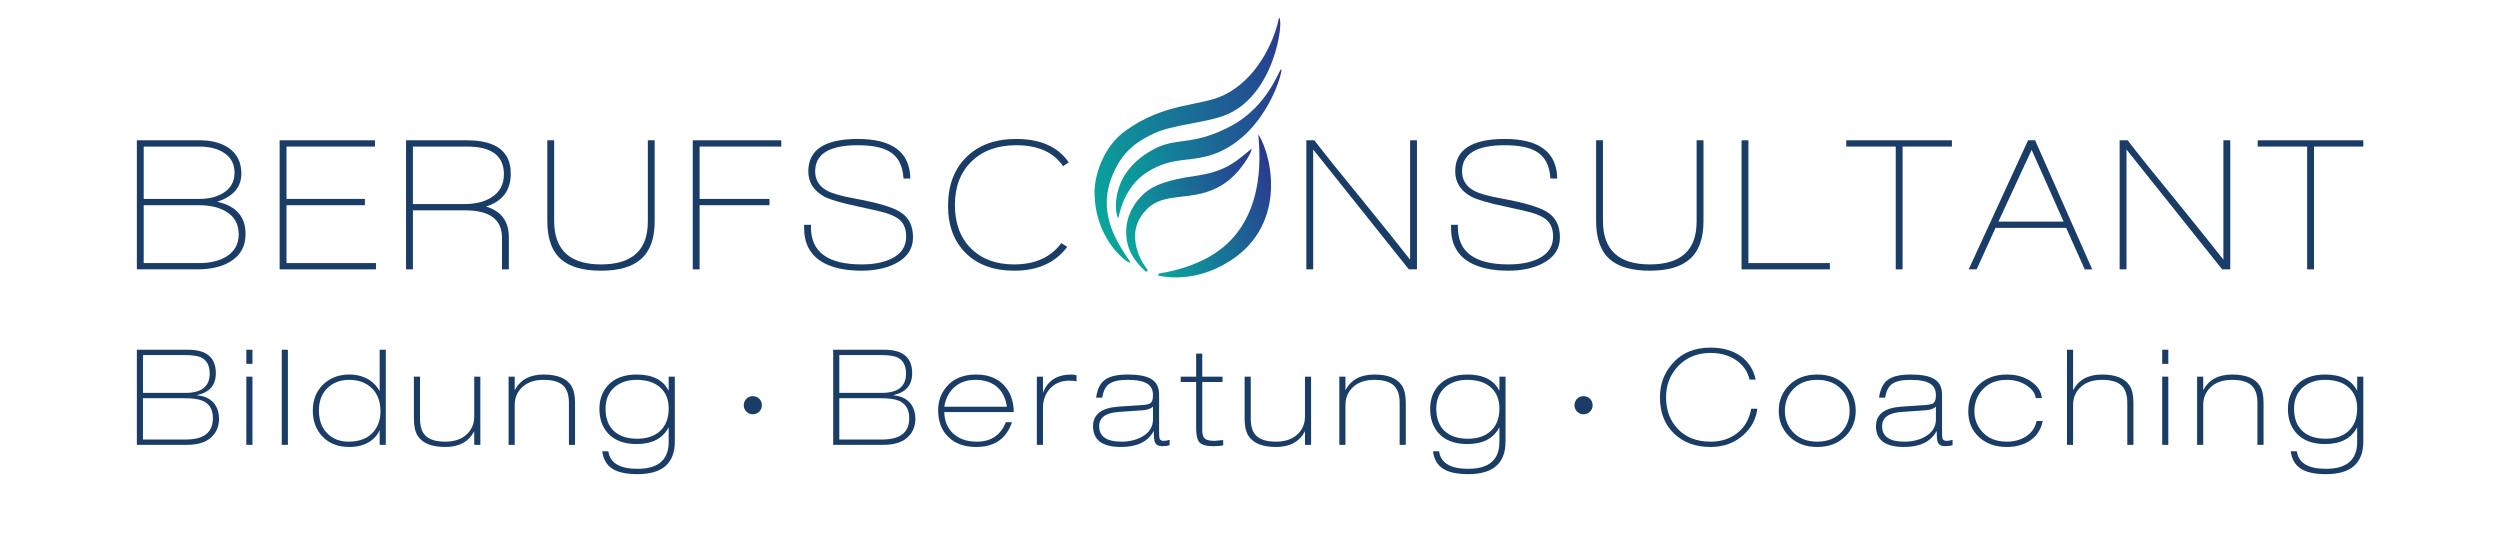<?xml version="1.0" encoding="UTF-8" standalone="no"?>
<!DOCTYPE svg PUBLIC "-//W3C//DTD SVG 1.1//EN" "http://www.w3.org/Graphics/SVG/1.1/DTD/svg11.dtd">
<svg width="100%" height="100%" viewBox="0 0 900 200" version="1.1" xmlns="http://www.w3.org/2000/svg" xmlns:xlink="http://www.w3.org/1999/xlink" xml:space="preserve" xmlns:serif="http://www.serif.com/" style="fill-rule:evenodd;clip-rule:evenodd;stroke-linejoin:round;stroke-miterlimit:1.414;">
    <g id="Ebene-1" serif:id="Ebene 1" transform="matrix(3.847,0,0,3.847,-20.767,-193.343)">
        <g transform="matrix(1,0,0,1,23.985,69.39)">
            <path d="M0,0.071L-5.139,0.071L-5.139,5.487L0.071,5.487C1.066,5.487 1.896,5.291 2.56,4.899C3.354,4.424 3.751,3.723 3.751,2.797C3.751,1.823 3.342,1.104 2.524,0.641C1.884,0.261 1.043,0.071 0,0.071M0.063,-5.416L-5.139,-5.416L-5.139,-0.517L0.046,-0.517C0.948,-0.517 1.696,-0.701 2.291,-1.069C3.003,-1.497 3.359,-2.132 3.359,-2.975C3.359,-3.819 3.003,-4.454 2.291,-4.882C1.708,-5.238 0.966,-5.416 0.063,-5.416M-0.132,6.075L-5.78,6.075L-5.78,-6.004L0.099,-6.004C1.204,-6.004 2.106,-5.766 2.807,-5.291C3.603,-4.745 4,-3.943 4,-2.887C4,-1.627 3.247,-0.748 1.738,-0.25C3.508,0.131 4.393,1.14 4.393,2.779C4.393,3.931 3.9,4.799 2.914,5.38C2.13,5.843 1.115,6.075 -0.132,6.075" style="fill:rgb(25,61,103);fill-rule:nonzero;"/>
        </g>
        <g transform="matrix(1,0,0,1,31.566,63.386)">
            <path d="M0,12.079L0,0L8.926,0L8.926,0.588L0.642,0.588L0.642,5.487L7.981,5.487L7.981,6.075L0.642,6.075L0.642,11.491L9.015,11.491L9.015,12.079L0,12.079Z" style="fill:rgb(25,61,103);fill-rule:nonzero;"/>
        </g>
        <g transform="matrix(1,0,0,1,49.115,74.877)">
            <path d="M0,-10.903L-5.077,-10.903L-5.077,-5.523L-0.285,-5.523C0.748,-5.523 1.591,-5.725 2.245,-6.13C3.041,-6.619 3.438,-7.345 3.438,-8.311C3.438,-10.039 2.292,-10.903 0,-10.903M1.764,-5.291C3.189,-4.863 3.901,-3.907 3.901,-2.423L3.901,0.588L3.26,0.588L3.26,-2.369C3.26,-4.08 2.108,-4.935 -0.196,-4.935L-5.077,-4.935L-5.077,0.588L-5.719,0.588L-5.719,-11.491L-0.036,-11.491C2.708,-11.491 4.08,-10.451 4.08,-8.373C4.08,-6.805 3.308,-5.778 1.764,-5.291" style="fill:rgb(25,61,103);fill-rule:nonzero;"/>
        </g>
        <g transform="matrix(1,0,0,1,65.362,64.454)">
            <path d="M0,10.066C-0.808,10.779 -2.048,11.135 -3.723,11.135C-5.41,11.135 -6.657,10.779 -7.464,10.066C-8.32,9.318 -8.747,8.124 -8.747,6.485L-8.747,-1.069L-8.106,-1.069L-8.106,6.467C-8.106,9.187 -6.645,10.547 -3.723,10.547C-0.802,10.547 0.66,9.211 0.66,6.539L0.66,-1.069L1.301,-1.069L1.301,6.521C1.301,8.136 0.867,9.318 0,10.066" style="fill:rgb(25,61,103);fill-rule:nonzero;"/>
        </g>
        <g transform="matrix(1,0,0,1,70.867,74.877)">
            <path d="M0,-10.903L0,-6.004L6.539,-6.004L6.539,-5.416L0,-5.416L0,0.588L-0.641,0.588L-0.641,-11.491L7.643,-11.491L7.643,-10.903L0,-10.903Z" style="fill:rgb(25,61,103);fill-rule:nonzero;"/>
        </g>
        <g transform="matrix(1,0,0,1,86.01,63.261)">
            <path d="M0,12.328C-1.532,12.328 -2.761,12.055 -3.688,11.509C-4.804,10.831 -5.362,9.775 -5.362,8.337L-5.362,8.035L-4.721,8.035L-4.721,8.266C-4.721,10.582 -3.142,11.74 0.018,11.74C1.099,11.74 2.001,11.574 2.726,11.242C3.7,10.79 4.187,10.09 4.187,9.139C4.187,8.486 4.009,7.987 3.652,7.643C3.355,7.346 2.862,7.097 2.174,6.894C1.817,6.787 0.968,6.592 -0.374,6.307C-1.882,5.986 -2.904,5.689 -3.438,5.416C-4.46,4.87 -4.97,4.074 -4.97,3.029C-4.97,1.01 -3.427,0 -0.338,0C2.892,0 4.531,1.235 4.579,3.705L3.938,3.705C3.866,2.47 3.415,1.621 2.583,1.158C1.93,0.778 0.956,0.588 -0.338,0.588C-2.999,0.588 -4.329,1.401 -4.329,3.029C-4.329,3.836 -3.955,4.442 -3.207,4.846C-2.72,5.107 -1.888,5.345 -0.712,5.558C1.437,5.95 2.868,6.366 3.581,6.806C4.412,7.304 4.828,8.1 4.828,9.193C4.828,10.297 4.264,11.129 3.136,11.687C2.269,12.115 1.223,12.328 0,12.328" style="fill:rgb(25,61,103);fill-rule:nonzero;"/>
        </g>
        <g transform="matrix(1,0,0,1,104.877,73.043)">
            <path d="M0,-7.234C-0.879,-8.54 -2.34,-9.193 -4.382,-9.193C-6.128,-9.193 -7.521,-8.689 -8.561,-7.679C-9.6,-6.67 -10.119,-5.31 -10.119,-3.599C-10.119,-1.901 -9.62,-0.55 -8.623,0.453C-7.625,1.457 -6.277,1.959 -4.579,1.959C-2.619,1.959 -1.146,1.294 -0.16,-0.036L0.392,0.32C-0.725,1.805 -2.375,2.547 -4.561,2.547C-6.473,2.547 -7.984,2.001 -9.095,0.908C-10.206,-0.185 -10.76,-1.663 -10.76,-3.528C-10.76,-5.44 -10.188,-6.961 -9.042,-8.089C-7.896,-9.217 -6.342,-9.781 -4.382,-9.781C-2.114,-9.781 -0.475,-9.051 0.535,-7.59L0,-7.234Z" style="fill:rgb(25,61,103);fill-rule:nonzero;"/>
        </g>
        <g transform="matrix(1,0,0,1,137.234,63.39)">
            <path d="M0,12.071L-8.948,0.859L-8.948,12.075L-9.59,12.075L-9.59,-0.004L-8.841,-0.004C-7.841,1.3 -6.348,3.163 -4.359,5.582C-2.31,8.104 -0.816,9.966 0.12,11.167L0.12,-0.004L0.762,-0.004L0.762,12.075L0,12.071Z" style="fill:rgb(25,61,103);fill-rule:nonzero;"/>
        </g>
        <g transform="matrix(1,0,0,1,146.548,63.261)">
            <path d="M0,12.328C-1.532,12.328 -2.762,12.055 -3.688,11.509C-4.805,10.831 -5.363,9.775 -5.363,8.337L-5.363,8.035L-4.722,8.035L-4.722,8.266C-4.722,10.582 -3.143,11.74 0.018,11.74C1.098,11.74 2.001,11.574 2.726,11.242C3.699,10.79 4.187,10.09 4.187,9.139C4.187,8.486 4.008,7.987 3.651,7.643C3.354,7.346 2.861,7.097 2.173,6.894C1.816,6.787 0.968,6.592 -0.375,6.307C-1.883,5.986 -2.904,5.689 -3.438,5.416C-4.46,4.87 -4.971,4.074 -4.971,3.029C-4.971,1.01 -3.427,0 -0.339,0C2.892,0 4.53,1.235 4.578,3.705L3.937,3.705C3.865,2.47 3.414,1.621 2.583,1.158C1.93,0.778 0.955,0.588 -0.339,0.588C-3,0.588 -4.33,1.401 -4.33,3.029C-4.33,3.836 -3.955,4.442 -3.207,4.846C-2.721,5.107 -1.889,5.345 -0.713,5.558C1.437,5.95 2.867,6.366 3.58,6.806C4.412,7.304 4.827,8.1 4.827,9.193C4.827,10.297 4.264,11.129 3.135,11.687C2.268,12.115 1.223,12.328 0,12.328" style="fill:rgb(25,61,103);fill-rule:nonzero;"/>
        </g>
        <g transform="matrix(1,0,0,1,163.508,64.454)">
            <path d="M0,10.066C-0.808,10.779 -2.049,11.135 -3.724,11.135C-5.41,11.135 -6.657,10.779 -7.465,10.066C-8.319,9.318 -8.747,8.124 -8.747,6.485L-8.747,-1.069L-8.106,-1.069L-8.106,6.467C-8.106,9.187 -6.646,10.547 -3.724,10.547C-0.802,10.547 0.659,9.211 0.659,6.539L0.659,-1.069L1.301,-1.069L1.301,6.521C1.301,8.136 0.867,9.318 0,10.066" style="fill:rgb(25,61,103);fill-rule:nonzero;"/>
        </g>
        <g transform="matrix(1,0,0,1,168.371,63.386)">
            <path d="M0,12.079L0,0L0.642,0L0.642,11.491L8.267,11.491L8.267,12.079L0,12.079Z" style="fill:rgb(25,61,103);fill-rule:nonzero;"/>
        </g>
        <g transform="matrix(1,0,0,1,183.443,74.877)">
            <path d="M0,-10.903L0,0.588L-0.642,0.588L-0.642,-10.903L-5.273,-10.903L-5.273,-11.491L4.614,-11.491L4.614,-10.903L0,-10.903Z" style="fill:rgb(25,61,103);fill-rule:nonzero;"/>
        </g>
        <g transform="matrix(1,0,0,1,195.518,74.573)">
            <path d="M0,-10.293L-3.108,-3.58L2.99,-3.58L0,-10.293ZM4.97,0.894L3.23,-2.992L-3.38,-2.992L-5.146,0.891L-5.893,0.892L-0.334,-11.187L0.325,-11.187L5.67,0.892L4.97,0.894Z" style="fill:rgb(25,61,103);fill-rule:nonzero;"/>
        </g>
        <g transform="matrix(1,0,0,1,213.342,63.39)">
            <path d="M0,12.071L-8.948,0.859L-8.948,12.075L-9.589,12.075L-9.589,-0.004L-8.841,-0.004C-7.841,1.3 -6.348,3.163 -4.359,5.582C-2.31,8.104 -0.816,9.966 0.12,11.167L0.12,-0.004L0.762,-0.004L0.762,12.075L0,12.071Z" style="fill:rgb(25,61,103);fill-rule:nonzero;"/>
        </g>
        <g transform="matrix(1,0,0,1,221.942,74.877)">
            <path d="M0,-10.903L0,0.588L-0.642,0.588L-0.642,-10.903L-5.273,-10.903L-5.273,-11.491L4.614,-11.491L4.614,-10.903L0,-10.903Z" style="fill:rgb(25,61,103);fill-rule:nonzero;"/>
        </g>
        <g transform="matrix(17.934,-7.877,-7.877,-17.934,108.702,67.674)">
            <path d="M0.674,0.019C0.458,0.002 0.414,0.079 0.28,0.065C0.033,0.041 -0.005,-0.157 0,-0.166C0.005,-0.172 0.072,-0.044 0.216,-0.022C0.364,0.001 0.431,-0.07 0.561,-0.072C0.815,-0.078 1.007,0.161 1,0.17C1,0.171 1,0.171 1,0.171C0.991,0.174 0.872,0.035 0.674,0.019Z" style="fill:url(#_Linear1);fill-rule:nonzero;"/>
        </g>
        <g transform="matrix(13.039,-5.727,-5.727,-13.039,110.612,72.529)">
            <path d="M0.995,0.199C0.864,0.162 0.783,0.133 0.587,0.187C0.432,0.23 0.305,0.25 0.205,0.203C0.176,0.191 0.093,0.151 0.042,0.061C-0.031,-0.068 0.006,-0.184 0.04,-0.257C0.044,-0.265 0.057,-0.261 0.055,-0.252C0.055,-0.252 0.044,-0.199 0.043,-0.181C0.034,0.02 0.143,0.086 0.21,0.113C0.37,0.179 0.508,0.028 0.732,0.061C0.877,0.082 1.012,0.194 0.999,0.2C0.998,0.2 0.997,0.2 0.995,0.199Z" style="fill:url(#_Linear2);fill-rule:nonzero;"/>
        </g>
        <g transform="matrix(21.203,-9.312,-9.312,-21.203,107.176,68.632)">
            <path d="M0.666,0.153C0.558,0.151 0.439,0.222 0.246,0.181C0.137,0.158 0.058,0.064 0.032,0.003C-0.049,-0.184 0.05,-0.332 0.051,-0.313C0.037,-0.224 -0.005,-0.06 0.158,0.065C0.222,0.114 0.281,0.123 0.347,0.125C0.432,0.127 0.55,0.082 0.635,0.077C0.854,0.063 1.013,0.332 0.999,0.35C0.931,0.256 0.806,0.157 0.666,0.153Z" style="fill:url(#_Linear3);fill-rule:nonzero;"/>
        </g>
        <g transform="matrix(12.749,-5.599,-5.599,-12.749,112.544,73.153)">
            <path d="M0.51,-0.216C0.332,-0.278 0.137,-0.249 0.01,-0.216C0.001,-0.213 -0.004,-0.225 0.003,-0.23C0.078,-0.283 0.233,-0.359 0.449,-0.334C0.914,-0.282 1.02,0.176 0.997,0.367C0.997,0.369 0.997,0.369 0.996,0.369C0.986,0.374 0.888,-0.082 0.51,-0.216Z" style="fill:url(#_Linear4);fill-rule:nonzero;"/>
        </g>
        <g transform="matrix(1,0,0,1,18.778,87.349)">
            <path d="M0,0.175L0,4.038L4.013,4.038C5.7,4.038 6.543,3.374 6.543,2.044C6.543,1.23 6.22,0.686 5.571,0.411C5.206,0.254 4.637,0.175 3.864,0.175L0,0.175ZM0,-3.863L0,-0.324L3.963,-0.324C5.484,-0.324 6.244,-0.927 6.244,-2.131C6.244,-2.888 5.97,-3.394 5.422,-3.652C5.106,-3.793 4.591,-3.863 3.876,-3.863L0,-3.863ZM-0.573,4.537L-0.573,-4.362L4.225,-4.362C5.954,-4.362 6.818,-3.631 6.818,-2.169C6.818,-1.054 6.236,-0.374 5.073,-0.125L5.073,-0.099C5.837,-0.024 6.394,0.267 6.743,0.773C6.992,1.139 7.117,1.579 7.117,2.094C7.117,2.726 6.926,3.253 6.543,3.677C6.037,4.25 5.235,4.537 4.138,4.537L-0.573,4.537Z" style="fill:rgb(25,61,103);fill-rule:nonzero;"/>
        </g>
        <g transform="matrix(1,0,0,1,0,18.964)">
            <path d="M28.45,66.541L29.023,66.541L29.023,72.923L28.45,72.923L28.45,66.541ZM28.45,64.023L29.023,64.023L29.023,65.344L28.45,65.344L28.45,64.023Z" style="fill:rgb(25,61,103);fill-rule:nonzero;"/>
        </g>
        <g transform="matrix(1,0,0,1,0,18.963)">
            <rect x="31.766" y="64.024" width="0.573" height="8.899" style="fill:rgb(25,61,103);"/>
        </g>
        <g transform="matrix(1,0,0,1,38.01,83.485)">
            <path d="M0,8.103C1.072,8.103 1.87,7.775 2.393,7.118C2.792,6.611 2.991,5.997 2.991,5.273C2.991,4.251 2.667,3.479 2.019,2.955C1.496,2.531 0.848,2.319 0.075,2.319C-0.715,2.319 -1.371,2.552 -1.895,3.017C-2.476,3.541 -2.767,4.263 -2.767,5.186C-2.767,6.083 -2.51,6.793 -1.994,7.318C-1.479,7.841 -0.814,8.103 0,8.103M2.917,8.402L2.917,7.005C2.741,7.446 2.437,7.808 2.003,8.09C1.478,8.431 0.835,8.601 0.076,8.601C-1,8.601 -1.852,8.26 -2.477,7.58C-3.052,6.948 -3.34,6.154 -3.34,5.199C-3.34,4.193 -3.017,3.378 -2.371,2.755C-1.724,2.132 -0.909,1.821 0.076,1.821C0.793,1.821 1.419,1.991 1.953,2.332C2.37,2.606 2.691,2.955 2.917,3.378L2.917,-0.498L3.49,-0.498L3.49,8.402L2.917,8.402Z" style="fill:rgb(25,61,103);fill-rule:nonzero;"/>
        </g>
        <g transform="matrix(1,0,0,1,50.349,92.086)">
            <path d="M0,-6.581L0,-0.199L-0.573,-0.199L-0.573,-1.471C-1.091,-0.49 -1.992,0 -3.277,0C-4.546,0 -5.406,-0.345 -5.856,-1.034C-6.099,-1.408 -6.219,-1.944 -6.219,-2.643L-6.219,-6.581L-5.646,-6.581L-5.646,-2.667C-5.646,-1.961 -5.488,-1.437 -5.172,-1.097C-4.798,-0.698 -4.167,-0.498 -3.278,-0.498C-2.397,-0.498 -1.712,-0.743 -1.221,-1.233C-0.79,-1.666 -0.573,-2.206 -0.573,-2.854L-0.573,-6.581L0,-6.581Z" style="fill:rgb(25,61,103);fill-rule:nonzero;"/>
        </g>
        <g transform="matrix(1,0,0,1,52.992,85.306)">
            <path d="M0,6.581L0,0.199L0.573,0.199L0.573,1.471C1.09,0.49 1.992,0 3.277,0C4.546,0 5.406,0.345 5.856,1.034C6.098,1.408 6.219,1.944 6.219,2.643L6.219,6.581L5.646,6.581L5.646,2.667C5.646,1.961 5.488,1.437 5.172,1.097C4.798,0.698 4.167,0.498 3.278,0.498C2.397,0.498 1.711,0.744 1.221,1.234C0.789,1.666 0.573,2.206 0.573,2.854L0.573,6.581L0,6.581Z" style="fill:rgb(25,61,103);fill-rule:nonzero;"/>
        </g>
        <g transform="matrix(1,0,0,1,64.97,94.131)">
            <path d="M0,-8.327C-0.814,-8.327 -1.488,-8.11 -2.02,-7.679C-2.609,-7.188 -2.904,-6.507 -2.904,-5.635C-2.904,-4.728 -2.647,-4.032 -2.131,-3.547C-1.617,-3.06 -0.885,-2.817 0.062,-2.817C0.935,-2.817 1.633,-3.046 2.156,-3.503C2.721,-4.002 3.004,-4.716 3.004,-5.646C3.004,-6.486 2.738,-7.142 2.206,-7.616C1.674,-8.09 0.938,-8.327 0,-8.327M3.004,-7.33L3.004,-8.626L3.577,-8.626L3.577,-2.556C3.577,-0.52 2.414,0.498 0.087,0.498C-0.935,0.498 -1.708,0.336 -2.231,0.012C-2.788,-0.329 -3.116,-0.882 -3.216,-1.645L-2.643,-1.645C-2.493,-0.549 -1.583,-0.001 0.087,-0.001C2.031,-0.001 3.004,-0.844 3.004,-2.531L3.004,-3.852L2.979,-3.852C2.438,-2.83 1.441,-2.319 -0.013,-2.319C-1.176,-2.319 -2.065,-2.655 -2.68,-3.328C-3.212,-3.91 -3.478,-4.671 -3.478,-5.609C-3.478,-6.515 -3.204,-7.259 -2.655,-7.841C-2.032,-8.497 -1.147,-8.825 0,-8.825C1.471,-8.825 2.463,-8.331 2.979,-7.342L3.004,-7.33Z" style="fill:rgb(25,61,103);fill-rule:nonzero;"/>
        </g>
        <g transform="matrix(1,0,0,1,76.697,88.166)">
            <path d="M0,0.025C0,0.481 -0.37,0.862 -0.862,0.862C-1.318,0.862 -1.7,0.481 -1.7,0.025C-1.7,-0.468 -1.318,-0.837 -0.862,-0.837C-0.37,-0.837 0,-0.468 0,0.025" style="fill:rgb(25,61,103);fill-rule:nonzero;"/>
        </g>
        <g transform="matrix(1,0,0,1,83.941,87.349)">
            <path d="M0,0.175L0,4.038L4.014,4.038C5.7,4.038 6.544,3.374 6.544,2.044C6.544,1.23 6.219,0.686 5.572,0.411C5.206,0.254 4.637,0.175 3.864,0.175L0,0.175ZM0,-3.863L0,-0.324L3.964,-0.324C5.484,-0.324 6.245,-0.927 6.245,-2.131C6.245,-2.888 5.97,-3.394 5.422,-3.652C5.106,-3.793 4.591,-3.863 3.876,-3.863L0,-3.863ZM-0.573,4.537L-0.573,-4.362L4.225,-4.362C5.954,-4.362 6.818,-3.631 6.818,-2.169C6.818,-1.054 6.236,-0.374 5.073,-0.125L5.073,-0.099C5.837,-0.024 6.394,0.267 6.743,0.773C6.993,1.139 7.117,1.579 7.117,2.094C7.117,2.726 6.926,3.253 6.544,3.677C6.037,4.25 5.235,4.537 4.138,4.537L-0.573,4.537Z" style="fill:rgb(25,61,103);fill-rule:nonzero;"/>
        </g>
        <g transform="matrix(1,0,0,1,93.763,89.069)">
            <path d="M0,-0.747L5.858,-0.747C5.741,-1.587 5.409,-2.226 4.861,-2.667C4.345,-3.065 3.702,-3.266 2.929,-3.266C2.123,-3.266 1.464,-3.039 0.953,-2.586C0.442,-2.133 0.125,-1.52 0,-0.747M6.506,-0.249L0,-0.249C0.017,0.573 0.287,1.234 0.81,1.733C1.358,2.257 2.102,2.519 3.041,2.519C4.379,2.519 5.285,1.912 5.758,0.698L6.332,0.698C5.816,2.244 4.699,3.017 2.979,3.017C1.89,3.017 1.026,2.707 0.386,2.088C-0.254,1.47 -0.574,0.632 -0.574,-0.424C-0.574,-1.254 -0.32,-1.977 0.187,-2.592C0.835,-3.373 1.77,-3.764 2.991,-3.764C4.08,-3.764 4.939,-3.435 5.571,-2.779C6.178,-2.14 6.489,-1.296 6.506,-0.249" style="fill:rgb(25,61,103);fill-rule:nonzero;"/>
        </g>
        <g transform="matrix(1,0,0,1,102.426,85.306)">
            <path d="M0,6.581L0,0.199L0.573,0.199L0.573,1.708C1.009,0.569 1.896,0 3.237,0C3.379,0 3.538,0.024 3.714,0.074L3.714,0.648C3.581,0.599 3.361,0.573 3.054,0.573C2.272,0.573 1.654,0.835 1.196,1.358C0.781,1.841 0.573,2.431 0.573,3.129L0.573,6.581L0,6.581Z" style="fill:rgb(25,61,103);fill-rule:nonzero;"/>
        </g>
        <g transform="matrix(1,0,0,1,113.294,87.899)">
            <path d="M0,1.594L0,0.423L-0.025,0.423C-0.199,0.614 -0.54,0.726 -1.047,0.759L-3.204,0.908C-4.425,0.992 -5.036,1.437 -5.036,2.242C-5.036,3.206 -4.342,3.689 -2.954,3.689C-2.207,3.689 -1.554,3.531 -0.998,3.215C-0.333,2.832 0,2.292 0,1.594M-4.749,-0.425L-5.322,-0.425C-5.214,-1.222 -4.936,-1.783 -4.487,-2.107C-4.039,-2.431 -3.328,-2.593 -2.356,-2.593C-1.375,-2.593 -0.656,-2.461 -0.199,-2.195C0.315,-1.904 0.573,-1.414 0.573,-0.724L0.573,2.853C0.573,3.136 0.59,3.323 0.624,3.414C0.681,3.547 0.806,3.614 0.997,3.614C1.171,3.614 1.358,3.58 1.558,3.514L1.558,4.013C1.375,4.079 1.142,4.113 0.86,4.113C0.503,4.113 0.274,3.984 0.174,3.726C0.108,3.568 0.075,3.232 0.075,2.716L0.05,2.716C-0.482,3.697 -1.496,4.187 -2.992,4.187C-4.736,4.187 -5.609,3.538 -5.609,2.242C-5.609,1.129 -4.808,0.519 -3.204,0.41L-0.972,0.261C-0.607,0.236 -0.361,0.178 -0.237,0.086C-0.079,-0.039 0,-0.283 0,-0.649C0,-1.123 -0.158,-1.471 -0.474,-1.696C-0.856,-1.962 -1.488,-2.095 -2.368,-2.095C-3.183,-2.095 -3.769,-1.962 -4.126,-1.696C-4.45,-1.447 -4.658,-1.023 -4.749,-0.425" style="fill:rgb(25,61,103);fill-rule:nonzero;"/>
        </g>
        <g transform="matrix(1,0,0,1,117.333,89.856)">
            <path d="M0,-4.351L0,-6.507L0.573,-6.507L0.573,-4.351L2.468,-4.351L2.468,-3.852L0.573,-3.852L0.573,0.747C0.573,1.121 0.685,1.375 0.91,1.507C1.067,1.607 1.341,1.657 1.732,1.657C1.74,1.657 2.006,1.632 2.53,1.582L2.53,2.081C2.289,2.13 1.965,2.156 1.558,2.156C0.918,2.156 0.49,2.022 0.274,1.756C0.091,1.524 0,1.084 0,0.435L0,-3.852L-1.446,-3.852L-1.446,-4.351L0,-4.351Z" style="fill:rgb(25,61,103);fill-rule:nonzero;"/>
        </g>
        <g transform="matrix(1,0,0,1,128.089,92.086)">
            <path d="M0,-6.581L0,-0.199L-0.573,-0.199L-0.573,-1.471C-1.091,-0.49 -1.992,0 -3.277,0C-4.546,0 -5.405,-0.345 -5.856,-1.034C-6.099,-1.408 -6.22,-1.944 -6.22,-2.643L-6.22,-6.581L-5.646,-6.581L-5.646,-2.667C-5.646,-1.961 -5.488,-1.437 -5.172,-1.097C-4.799,-0.698 -4.167,-0.498 -3.277,-0.498C-2.397,-0.498 -1.712,-0.743 -1.221,-1.233C-0.789,-1.666 -0.573,-2.206 -0.573,-2.854L-0.573,-6.581L0,-6.581Z" style="fill:rgb(25,61,103);fill-rule:nonzero;"/>
        </g>
        <g transform="matrix(1,0,0,1,130.731,85.306)">
            <path d="M0,6.581L0,0.199L0.573,0.199L0.573,1.471C1.091,0.49 1.992,0 3.277,0C4.546,0 5.405,0.345 5.856,1.034C6.099,1.408 6.22,1.944 6.22,2.643L6.22,6.581L5.646,6.581L5.646,2.667C5.646,1.961 5.488,1.437 5.173,1.097C4.799,0.698 4.167,0.498 3.278,0.498C2.397,0.498 1.711,0.744 1.222,1.234C0.789,1.666 0.573,2.206 0.573,2.854L0.573,6.581L0,6.581Z" style="fill:rgb(25,61,103);fill-rule:nonzero;"/>
        </g>
        <g transform="matrix(1,0,0,1,142.709,94.131)">
            <path d="M0,-8.327C-0.814,-8.327 -1.487,-8.11 -2.019,-7.679C-2.609,-7.188 -2.904,-6.507 -2.904,-5.635C-2.904,-4.728 -2.646,-4.032 -2.131,-3.547C-1.616,-3.06 -0.885,-2.817 0.062,-2.817C0.936,-2.817 1.633,-3.046 2.156,-3.503C2.722,-4.002 3.004,-4.716 3.004,-5.646C3.004,-6.486 2.738,-7.142 2.206,-7.616C1.675,-8.09 0.939,-8.327 0,-8.327M3.004,-7.33L3.004,-8.626L3.577,-8.626L3.577,-2.556C3.577,-0.52 2.414,0.498 0.088,0.498C-0.935,0.498 -1.707,0.336 -2.231,0.012C-2.788,-0.329 -3.116,-0.882 -3.216,-1.645L-2.643,-1.645C-2.492,-0.549 -1.583,-0.001 0.088,-0.001C2.031,-0.001 3.004,-0.844 3.004,-2.531L3.004,-3.852L2.979,-3.852C2.439,-2.83 1.441,-2.319 -0.012,-2.319C-1.176,-2.319 -2.064,-2.655 -2.68,-3.328C-3.211,-3.91 -3.478,-4.671 -3.478,-5.609C-3.478,-6.515 -3.203,-7.259 -2.654,-7.841C-2.031,-8.497 -1.146,-8.825 0,-8.825C1.471,-8.825 2.464,-8.331 2.979,-7.342L3.004,-7.33Z" style="fill:rgb(25,61,103);fill-rule:nonzero;"/>
        </g>
        <g transform="matrix(1,0,0,1,154.436,88.166)">
            <path d="M0,0.025C0,0.481 -0.369,0.862 -0.862,0.862C-1.318,0.862 -1.7,0.481 -1.7,0.025C-1.7,-0.468 -1.318,-0.837 -0.862,-0.837C-0.369,-0.837 0,-0.468 0,0.025" style="fill:rgb(25,61,103);fill-rule:nonzero;"/>
        </g>
        <g transform="matrix(1,0,0,1,169.272,86.365)">
            <path d="M0,2.144L0.573,2.144C0.465,3.083 0.046,3.889 -0.686,4.562C-1.517,5.334 -2.556,5.721 -3.802,5.721C-5.189,5.721 -6.315,5.314 -7.18,4.499C-8.086,3.652 -8.538,2.51 -8.538,1.073C-8.538,-0.141 -8.156,-1.184 -7.392,-2.056C-6.52,-3.07 -5.322,-3.577 -3.802,-3.577C-2.705,-3.577 -1.787,-3.328 -1.047,-2.829C-0.283,-2.305 0.207,-1.558 0.423,-0.585L-0.15,-0.585C-0.35,-1.4 -0.802,-2.027 -1.508,-2.467C-2.148,-2.875 -2.913,-3.079 -3.802,-3.079C-5.04,-3.079 -6.05,-2.668 -6.83,-1.844C-7.587,-1.055 -7.965,-0.083 -7.965,1.073C-7.965,2.252 -7.612,3.224 -6.905,3.989C-6.149,4.811 -5.115,5.223 -3.802,5.223C-2.805,5.223 -1.964,4.949 -1.278,4.4C-0.593,3.852 -0.167,3.1 0,2.144" style="fill:rgb(25,61,103);fill-rule:nonzero;"/>
        </g>
        <g transform="matrix(1,0,0,1,172.426,88.696)">
            <path d="M0,-0.001C0,0.789 0.253,1.454 0.76,1.994C1.316,2.592 2.073,2.892 3.028,2.892C3.984,2.892 4.74,2.592 5.297,1.994C5.804,1.454 6.058,0.789 6.058,-0.001C6.058,-0.79 5.804,-1.454 5.297,-1.995C4.74,-2.593 3.984,-2.893 3.028,-2.893C2.073,-2.893 1.316,-2.593 0.76,-1.995C0.253,-1.454 0,-0.79 0,-0.001M-0.574,-0.001C-0.574,-0.939 -0.258,-1.729 0.373,-2.369C1.047,-3.05 1.932,-3.391 3.028,-3.391C4.125,-3.391 5.011,-3.05 5.684,-2.369C6.314,-1.729 6.631,-0.939 6.631,-0.001C6.631,0.938 6.314,1.728 5.684,2.368C5.011,3.049 4.125,3.39 3.028,3.39C1.932,3.39 1.047,3.049 0.373,2.368C-0.258,1.728 -0.574,0.938 -0.574,-0.001" style="fill:rgb(25,61,103);fill-rule:nonzero;"/>
        </g>
        <g transform="matrix(1,0,0,1,186.56,87.899)">
            <path d="M0,1.594L0,0.423L-0.024,0.423C-0.199,0.614 -0.54,0.726 -1.047,0.759L-3.203,0.908C-4.425,0.992 -5.035,1.437 -5.035,2.242C-5.035,3.206 -4.342,3.689 -2.954,3.689C-2.206,3.689 -1.554,3.531 -0.997,3.215C-0.333,2.832 0,2.292 0,1.594M-4.749,-0.425L-5.322,-0.425C-5.214,-1.222 -4.936,-1.783 -4.487,-2.107C-4.038,-2.431 -3.328,-2.593 -2.355,-2.593C-1.375,-2.593 -0.656,-2.461 -0.199,-2.195C0.315,-1.904 0.573,-1.414 0.573,-0.724L0.573,2.853C0.573,3.136 0.59,3.323 0.623,3.414C0.682,3.547 0.806,3.614 0.997,3.614C1.172,3.614 1.358,3.58 1.558,3.514L1.558,4.013C1.375,4.079 1.143,4.113 0.86,4.113C0.503,4.113 0.274,3.984 0.175,3.726C0.108,3.568 0.075,3.232 0.075,2.716L0.05,2.716C-0.481,3.697 -1.496,4.187 -2.991,4.187C-4.736,4.187 -5.609,3.538 -5.609,2.242C-5.609,1.129 -4.808,0.519 -3.203,0.41L-0.972,0.261C-0.606,0.236 -0.361,0.178 -0.236,0.086C-0.079,-0.039 0,-0.283 0,-0.649C0,-1.123 -0.158,-1.471 -0.474,-1.696C-0.855,-1.962 -1.487,-2.095 -2.368,-2.095C-3.183,-2.095 -3.769,-1.962 -4.125,-1.696C-4.45,-1.447 -4.657,-1.023 -4.749,-0.425" style="fill:rgb(25,61,103);fill-rule:nonzero;"/>
        </g>
        <g transform="matrix(1,0,0,1,196.469,89.88)">
            <path d="M0,-2.368L-0.573,-2.368C-0.615,-2.8 -0.885,-3.186 -1.384,-3.527C-1.916,-3.892 -2.547,-4.076 -3.278,-4.076C-4.233,-4.076 -4.99,-3.772 -5.547,-3.166C-6.054,-2.617 -6.307,-1.935 -6.307,-1.122C-6.307,-0.457 -6.091,0.146 -5.659,0.686C-5.103,1.367 -4.309,1.708 -3.278,1.708C-2.597,1.708 -2.007,1.55 -1.509,1.235C-0.96,0.894 -0.619,0.407 -0.486,-0.224L0.087,-0.224C-0.071,0.573 -0.474,1.189 -1.122,1.62C-1.712,2.011 -2.431,2.206 -3.278,2.206C-4.334,2.206 -5.197,1.899 -5.871,1.284C-6.544,0.669 -6.881,-0.133 -6.881,-1.122C-6.881,-2.202 -6.523,-3.057 -5.809,-3.689C-5.144,-4.279 -4.301,-4.574 -3.278,-4.574C-2.348,-4.574 -1.566,-4.342 -0.935,-3.876C-0.354,-3.452 -0.042,-2.95 0,-2.368" style="fill:rgb(25,61,103);fill-rule:nonzero;"/>
        </g>
        <g transform="matrix(1,0,0,1,198.824,82.988)">
            <path d="M0,8.899L0,0L0.573,0L0.573,3.789C1.091,2.808 1.992,2.318 3.277,2.318C4.546,2.318 5.405,2.663 5.856,3.352C6.099,3.726 6.22,4.262 6.22,4.961L6.22,8.899L5.646,8.899L5.646,4.985C5.646,4.279 5.488,3.755 5.173,3.415C4.799,3.016 4.167,2.816 3.278,2.816C2.396,2.816 1.711,3.062 1.221,3.552C0.789,3.984 0.573,4.524 0.573,5.172L0.573,8.899L0,8.899Z" style="fill:rgb(25,61,103);fill-rule:nonzero;"/>
        </g>
        <g transform="matrix(1,0,0,1,0,18.964)">
            <path d="M207.735,66.541L208.308,66.541L208.308,72.923L207.735,72.923L207.735,66.541ZM207.735,64.023L208.308,64.023L208.308,65.344L207.735,65.344L207.735,64.023Z" style="fill:rgb(25,61,103);fill-rule:nonzero;"/>
        </g>
        <g transform="matrix(1,0,0,1,211.001,85.306)">
            <path d="M0,6.581L0,0.199L0.573,0.199L0.573,1.471C1.091,0.49 1.992,0 3.277,0C4.547,0 5.406,0.345 5.856,1.034C6.099,1.408 6.22,1.944 6.22,2.643L6.22,6.581L5.646,6.581L5.646,2.667C5.646,1.961 5.488,1.437 5.173,1.097C4.799,0.698 4.167,0.498 3.278,0.498C2.397,0.498 1.712,0.744 1.222,1.234C0.79,1.666 0.573,2.206 0.573,2.854L0.573,6.581L0,6.581Z" style="fill:rgb(25,61,103);fill-rule:nonzero;"/>
        </g>
        <g transform="matrix(1,0,0,1,222.978,94.131)">
            <path d="M0,-8.327C-0.813,-8.327 -1.487,-8.11 -2.019,-7.679C-2.609,-7.188 -2.903,-6.507 -2.903,-5.635C-2.903,-4.728 -2.646,-4.032 -2.131,-3.547C-1.615,-3.06 -0.884,-2.817 0.063,-2.817C0.936,-2.817 1.633,-3.046 2.157,-3.503C2.722,-4.002 3.005,-4.716 3.005,-5.646C3.005,-6.486 2.738,-7.142 2.207,-7.616C1.675,-8.09 0.939,-8.327 0,-8.327M3.005,-7.33L3.005,-8.626L3.578,-8.626L3.578,-2.556C3.578,-0.52 2.414,0.498 0.088,0.498C-0.935,0.498 -1.707,0.336 -2.23,0.012C-2.787,-0.329 -3.115,-0.882 -3.215,-1.645L-2.642,-1.645C-2.492,-0.549 -1.582,-0.001 0.088,-0.001C2.032,-0.001 3.005,-0.844 3.005,-2.531L3.005,-3.852L2.979,-3.852C2.439,-2.83 1.442,-2.319 -0.012,-2.319C-1.176,-2.319 -2.064,-2.655 -2.679,-3.328C-3.211,-3.91 -3.477,-4.671 -3.477,-5.609C-3.477,-6.515 -3.203,-7.259 -2.654,-7.841C-2.031,-8.497 -1.146,-8.825 0,-8.825C1.472,-8.825 2.464,-8.331 2.979,-7.342L3.005,-7.33Z" style="fill:rgb(25,61,103);fill-rule:nonzero;"/>
        </g>
    </g>
    <defs>
        <linearGradient id="_Linear1" x1="0" y1="0" x2="1" y2="0" gradientUnits="userSpaceOnUse" gradientTransform="matrix(1,0,0,-1,4.44089e-16,0.002)"><stop offset="0" style="stop-color:rgb(8,167,157);stop-opacity:1"/><stop offset="1" style="stop-color:rgb(42,56,144);stop-opacity:1"/></linearGradient>
        <linearGradient id="_Linear2" x1="0" y1="0" x2="1" y2="0" gradientUnits="userSpaceOnUse" gradientTransform="matrix(1,5.55112e-17,5.55112e-17,-1,0,-0.016)"><stop offset="0" style="stop-color:rgb(8,167,157);stop-opacity:1"/><stop offset="1" style="stop-color:rgb(42,56,144);stop-opacity:1"/></linearGradient>
        <linearGradient id="_Linear3" x1="0" y1="0" x2="1" y2="0" gradientUnits="userSpaceOnUse" gradientTransform="matrix(1,-5.55112e-17,-5.55112e-17,-1,4.44089e-16,0.018)"><stop offset="0" style="stop-color:rgb(8,167,157);stop-opacity:1"/><stop offset="1" style="stop-color:rgb(42,56,144);stop-opacity:1"/></linearGradient>
        <linearGradient id="_Linear4" x1="0" y1="0" x2="1" y2="0" gradientUnits="userSpaceOnUse" gradientTransform="matrix(1,0,0,-1,0,0.015)"><stop offset="0" style="stop-color:rgb(8,167,157);stop-opacity:1"/><stop offset="1" style="stop-color:rgb(42,56,144);stop-opacity:1"/></linearGradient>
    </defs>
</svg>

